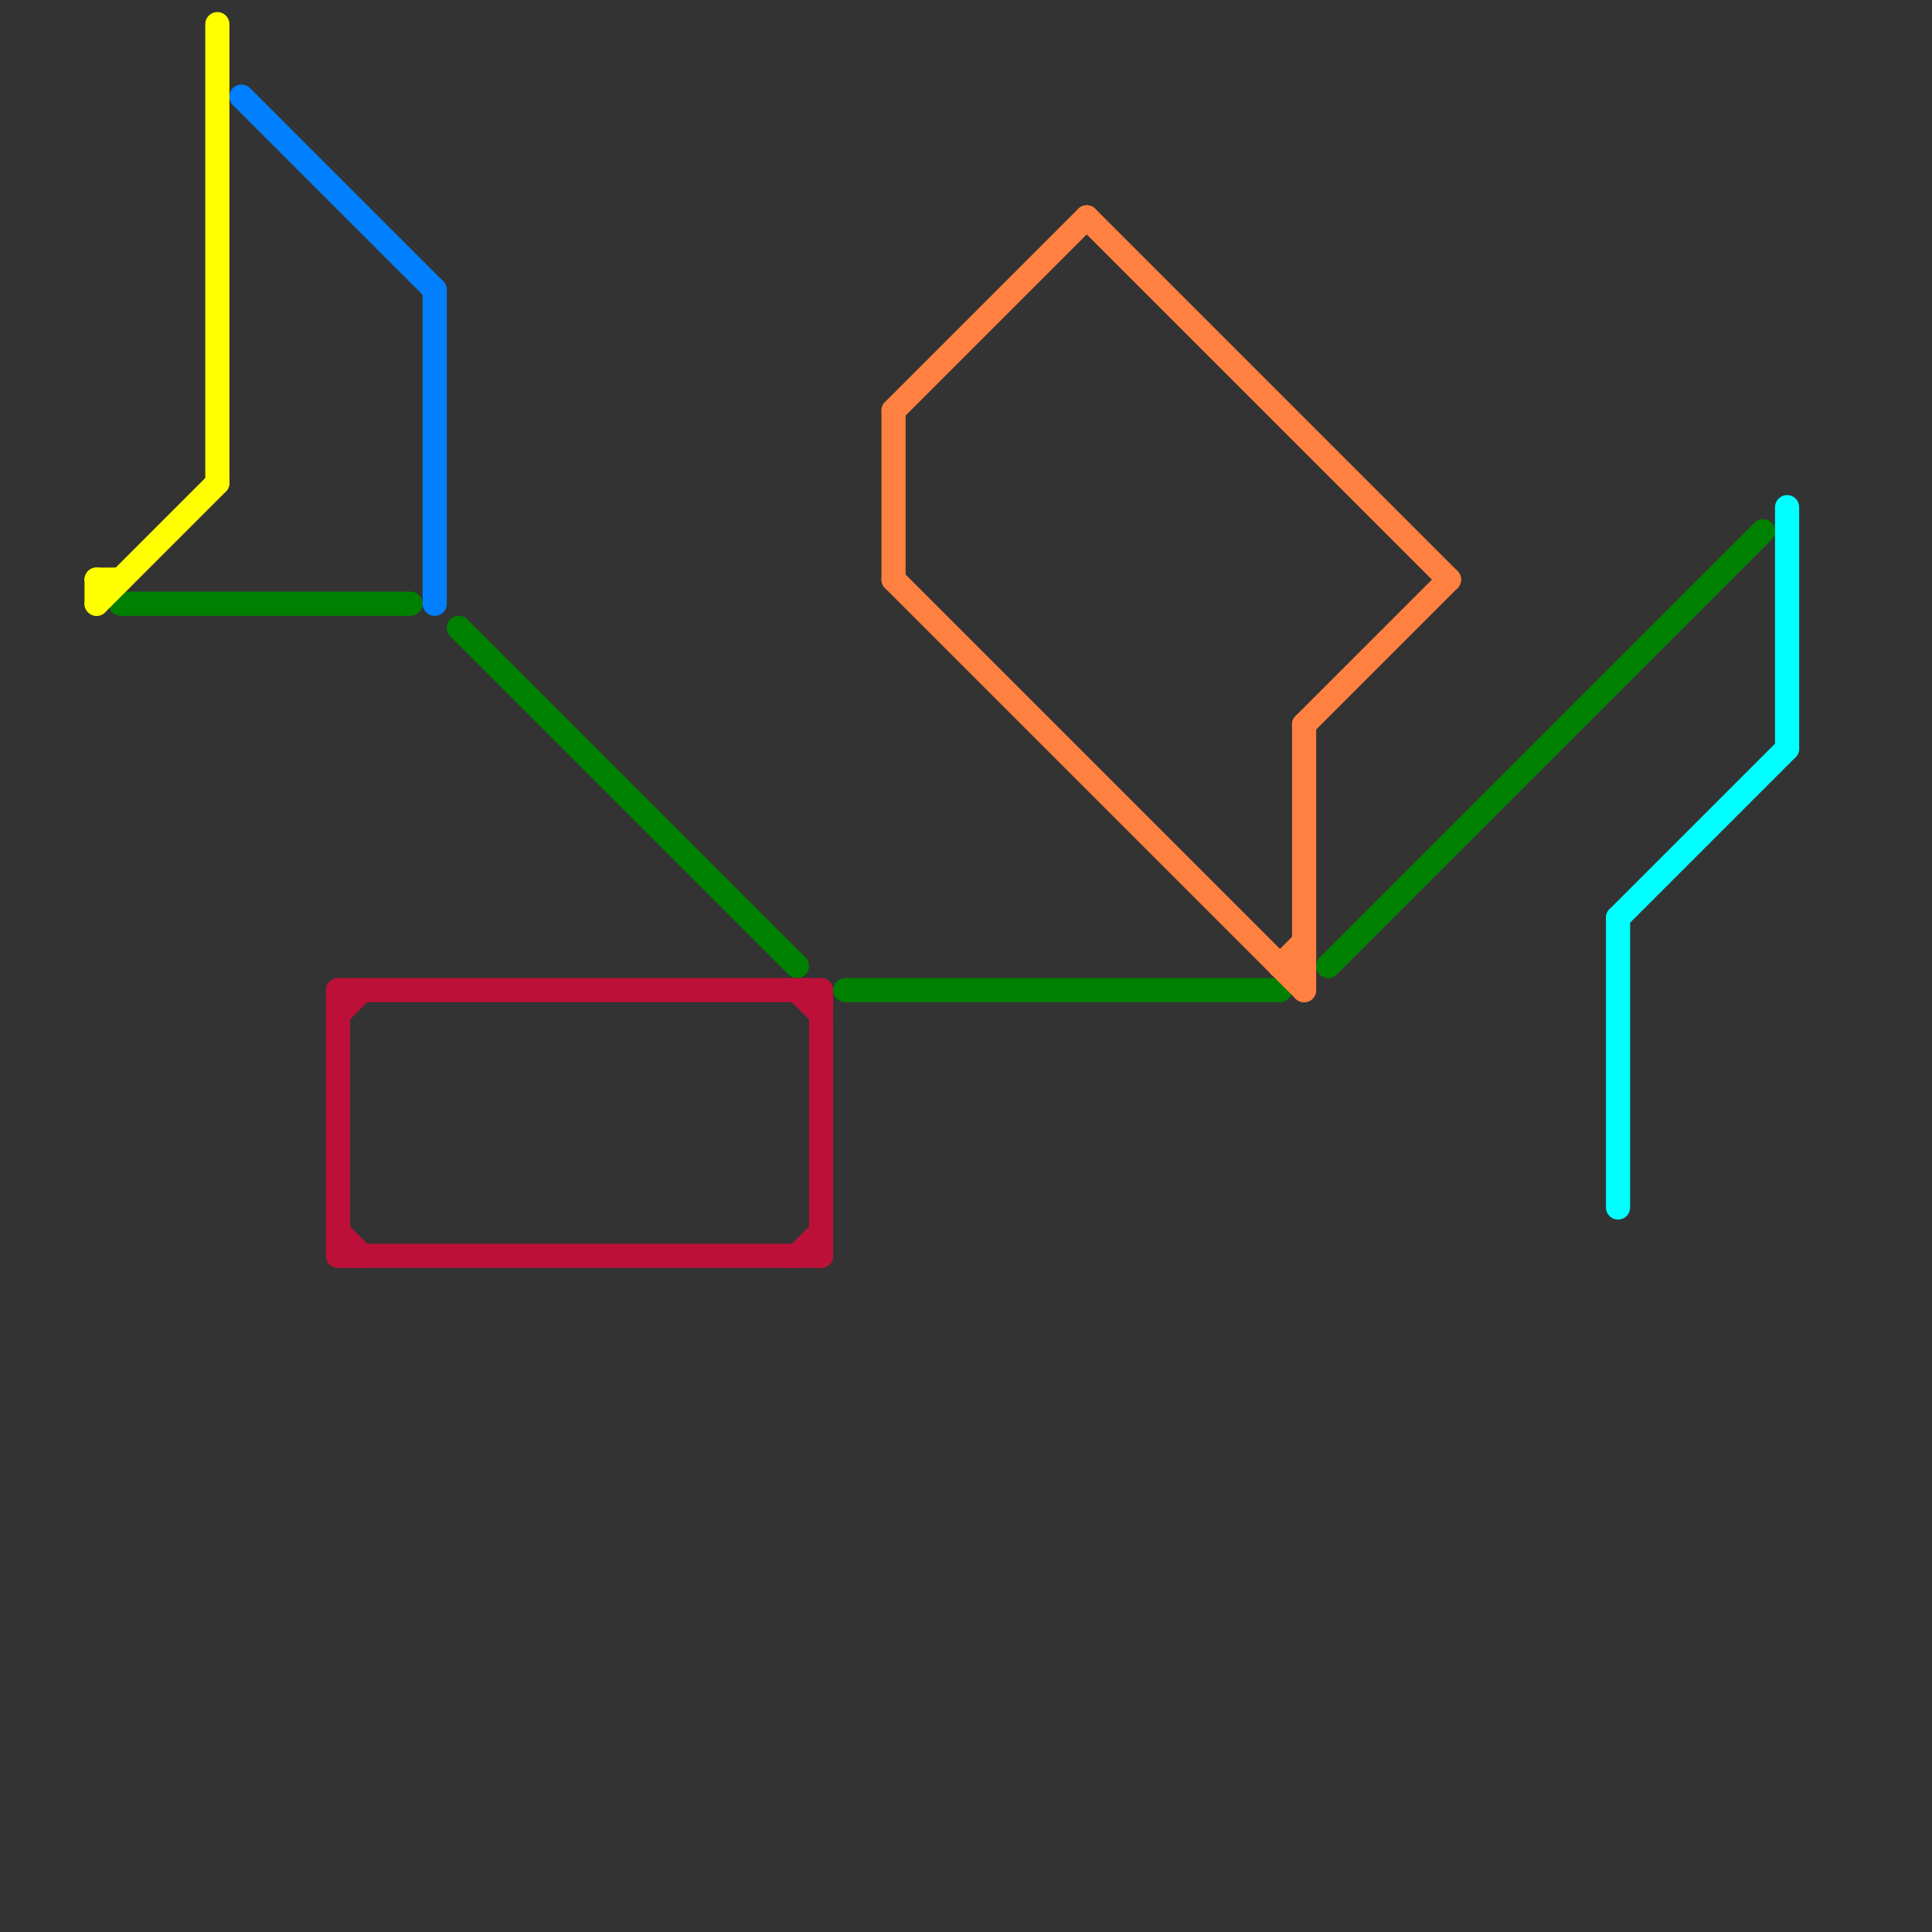 
<svg version="1.1" xmlns="http://www.w3.org/2000/svg" viewBox="0 0 80 80">
<rect x="0" y="0" width="80" height="80" fill="#333333" stroke="none"/>
<style>text { font: 1px Helvetica; font-weight: 600; white-space: pre; dominant-baseline: central; } line { stroke-width: 1; fill: none; stroke-linecap: round; stroke-linejoin: round; } .c0 { stroke: #008000 } .c1 { stroke: #0080ff } .c2 { stroke: #bd1038 } .c3 { stroke: #ff8040 } .c4 { stroke: #ffff00 } .c5 { stroke: #00ffff }</style><defs><g id="wm-xf"><circle r="1.2" fill="#000"/><circle r="0.9" fill="#fff"/><circle r="0.6" fill="#000"/><circle r="0.3" fill="#fff"/></g><g id="wm"><circle r="0.6" fill="#000"/><circle r="0.3" fill="#fff"/></g></defs><line class="c0" x1="5" y1="25" x2="17" y2="25"/><line class="c0" x1="35" y1="41" x2="53" y2="41"/><line class="c0" x1="19" y1="26" x2="33" y2="40"/><line class="c0" x1="55" y1="40" x2="73" y2="22"/><line class="c1" x1="18" y1="12" x2="18" y2="25"/><line class="c1" x1="10" y1="4" x2="18" y2="12"/><line class="c2" x1="33" y1="52" x2="34" y2="51"/><line class="c2" x1="34" y1="41" x2="34" y2="52"/><line class="c2" x1="14" y1="51" x2="15" y2="52"/><line class="c2" x1="33" y1="41" x2="34" y2="42"/><line class="c2" x1="14" y1="52" x2="34" y2="52"/><line class="c2" x1="14" y1="42" x2="15" y2="41"/><line class="c2" x1="14" y1="41" x2="34" y2="41"/><line class="c2" x1="14" y1="41" x2="14" y2="52"/><line class="c3" x1="37" y1="17" x2="45" y2="9"/><line class="c3" x1="37" y1="24" x2="54" y2="41"/><line class="c3" x1="45" y1="9" x2="60" y2="24"/><line class="c3" x1="53" y1="40" x2="54" y2="40"/><line class="c3" x1="54" y1="30" x2="54" y2="41"/><line class="c3" x1="53" y1="40" x2="54" y2="39"/><line class="c3" x1="37" y1="17" x2="37" y2="24"/><line class="c3" x1="54" y1="30" x2="60" y2="24"/><line class="c4" x1="4" y1="24" x2="4" y2="25"/><line class="c4" x1="4" y1="24" x2="5" y2="24"/><line class="c4" x1="9" y1="1" x2="9" y2="20"/><line class="c4" x1="4" y1="25" x2="9" y2="20"/><line class="c5" x1="67" y1="38" x2="67" y2="50"/><line class="c5" x1="74" y1="21" x2="74" y2="31"/><line class="c5" x1="67" y1="38" x2="74" y2="31"/>
</svg>
